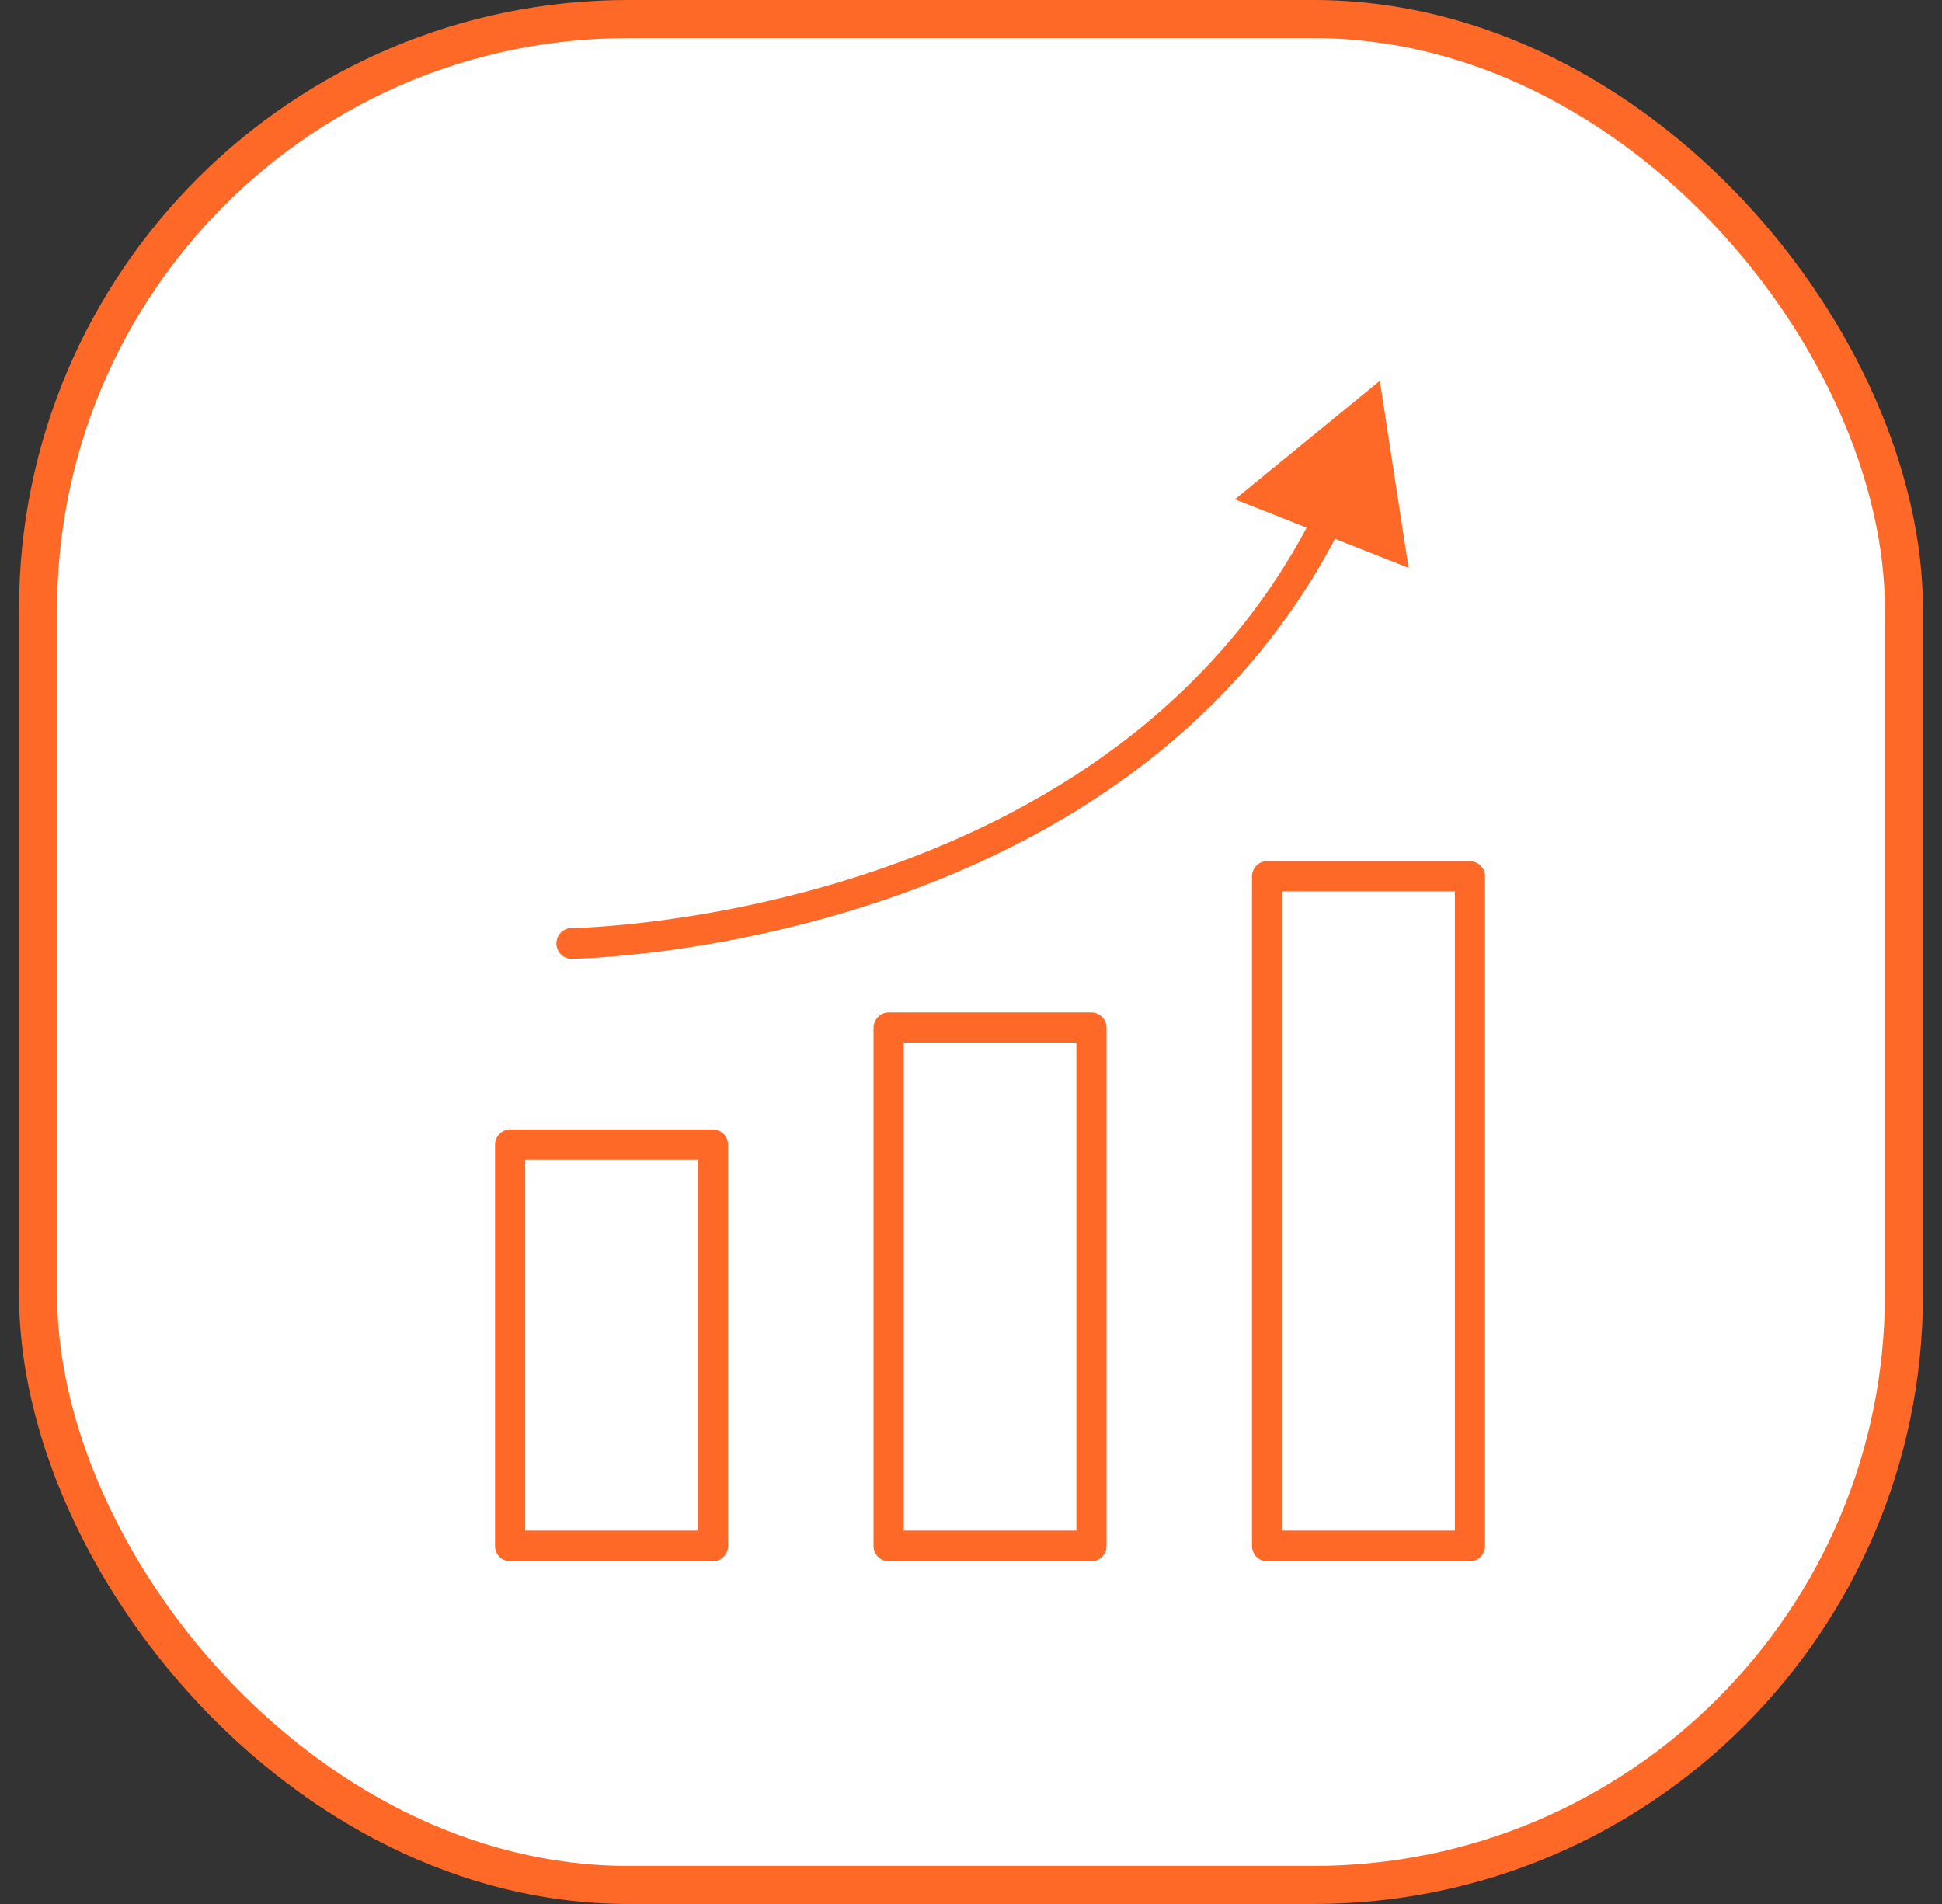 <svg width="51" height="50" viewBox="0 0 51 50" fill="none" xmlns="http://www.w3.org/2000/svg">
<rect x="0" y="0" width="51" height="50" fill="#333333" stroke="none"/>
<rect x="1" y="0.5" width="49" height="49" rx="15.5" fill="white"/>
<rect x="1" y="0.5" width="49" height="49" rx="15.5" stroke="#FF6928"/>
<g clip-path="url(#clip0_112_330)">
<path d="M18.71 41H13.396C13.185 41 13 40.825 13 40.597V30.063C13 29.848 13.172 29.66 13.396 29.66H18.723C18.935 29.66 19.12 29.835 19.12 30.063V40.597C19.12 40.812 18.948 41 18.723 41H18.71ZM13.793 40.195H18.327V30.452H13.793V40.195Z" fill="#FF6928"/>
<path d="M28.664 41H23.337C23.125 41 22.94 40.825 22.94 40.597V26.989C22.94 26.775 23.112 26.587 23.337 26.587H28.664C28.875 26.587 29.06 26.761 29.06 26.989V40.597C29.06 40.812 28.889 41 28.664 41ZM23.733 40.195H28.267V27.379H23.733V40.195Z" fill="#FF6928"/>
<path d="M38.603 41H33.276C33.065 41 32.88 40.826 32.88 40.597V23.017C32.88 22.803 33.052 22.615 33.276 22.615H38.603C38.815 22.615 39 22.789 39 23.017V40.597C39 40.812 38.828 41 38.603 41ZM33.673 40.195H38.207V23.407H33.673V40.195Z" fill="#FF6928"/>
<path d="M15.009 25.178C14.797 25.178 14.612 25.003 14.612 24.775C14.612 24.56 14.784 24.372 15.009 24.372C15.154 24.372 29.417 24.144 34.664 13.167C34.757 12.966 34.995 12.885 35.193 12.979C35.391 13.073 35.471 13.315 35.378 13.516C29.906 24.963 15.168 25.178 15.009 25.178Z" fill="#FF6928"/>
<path d="M36.991 14.912L36.237 10L32.431 13.113L36.991 14.912Z" fill="#FF6928"/>
</g>
<defs>
<clipPath id="clip0_112_330">
<rect width="26" height="31" fill="white" transform="translate(13 10)"/>
</clipPath>
</defs>
</svg>

